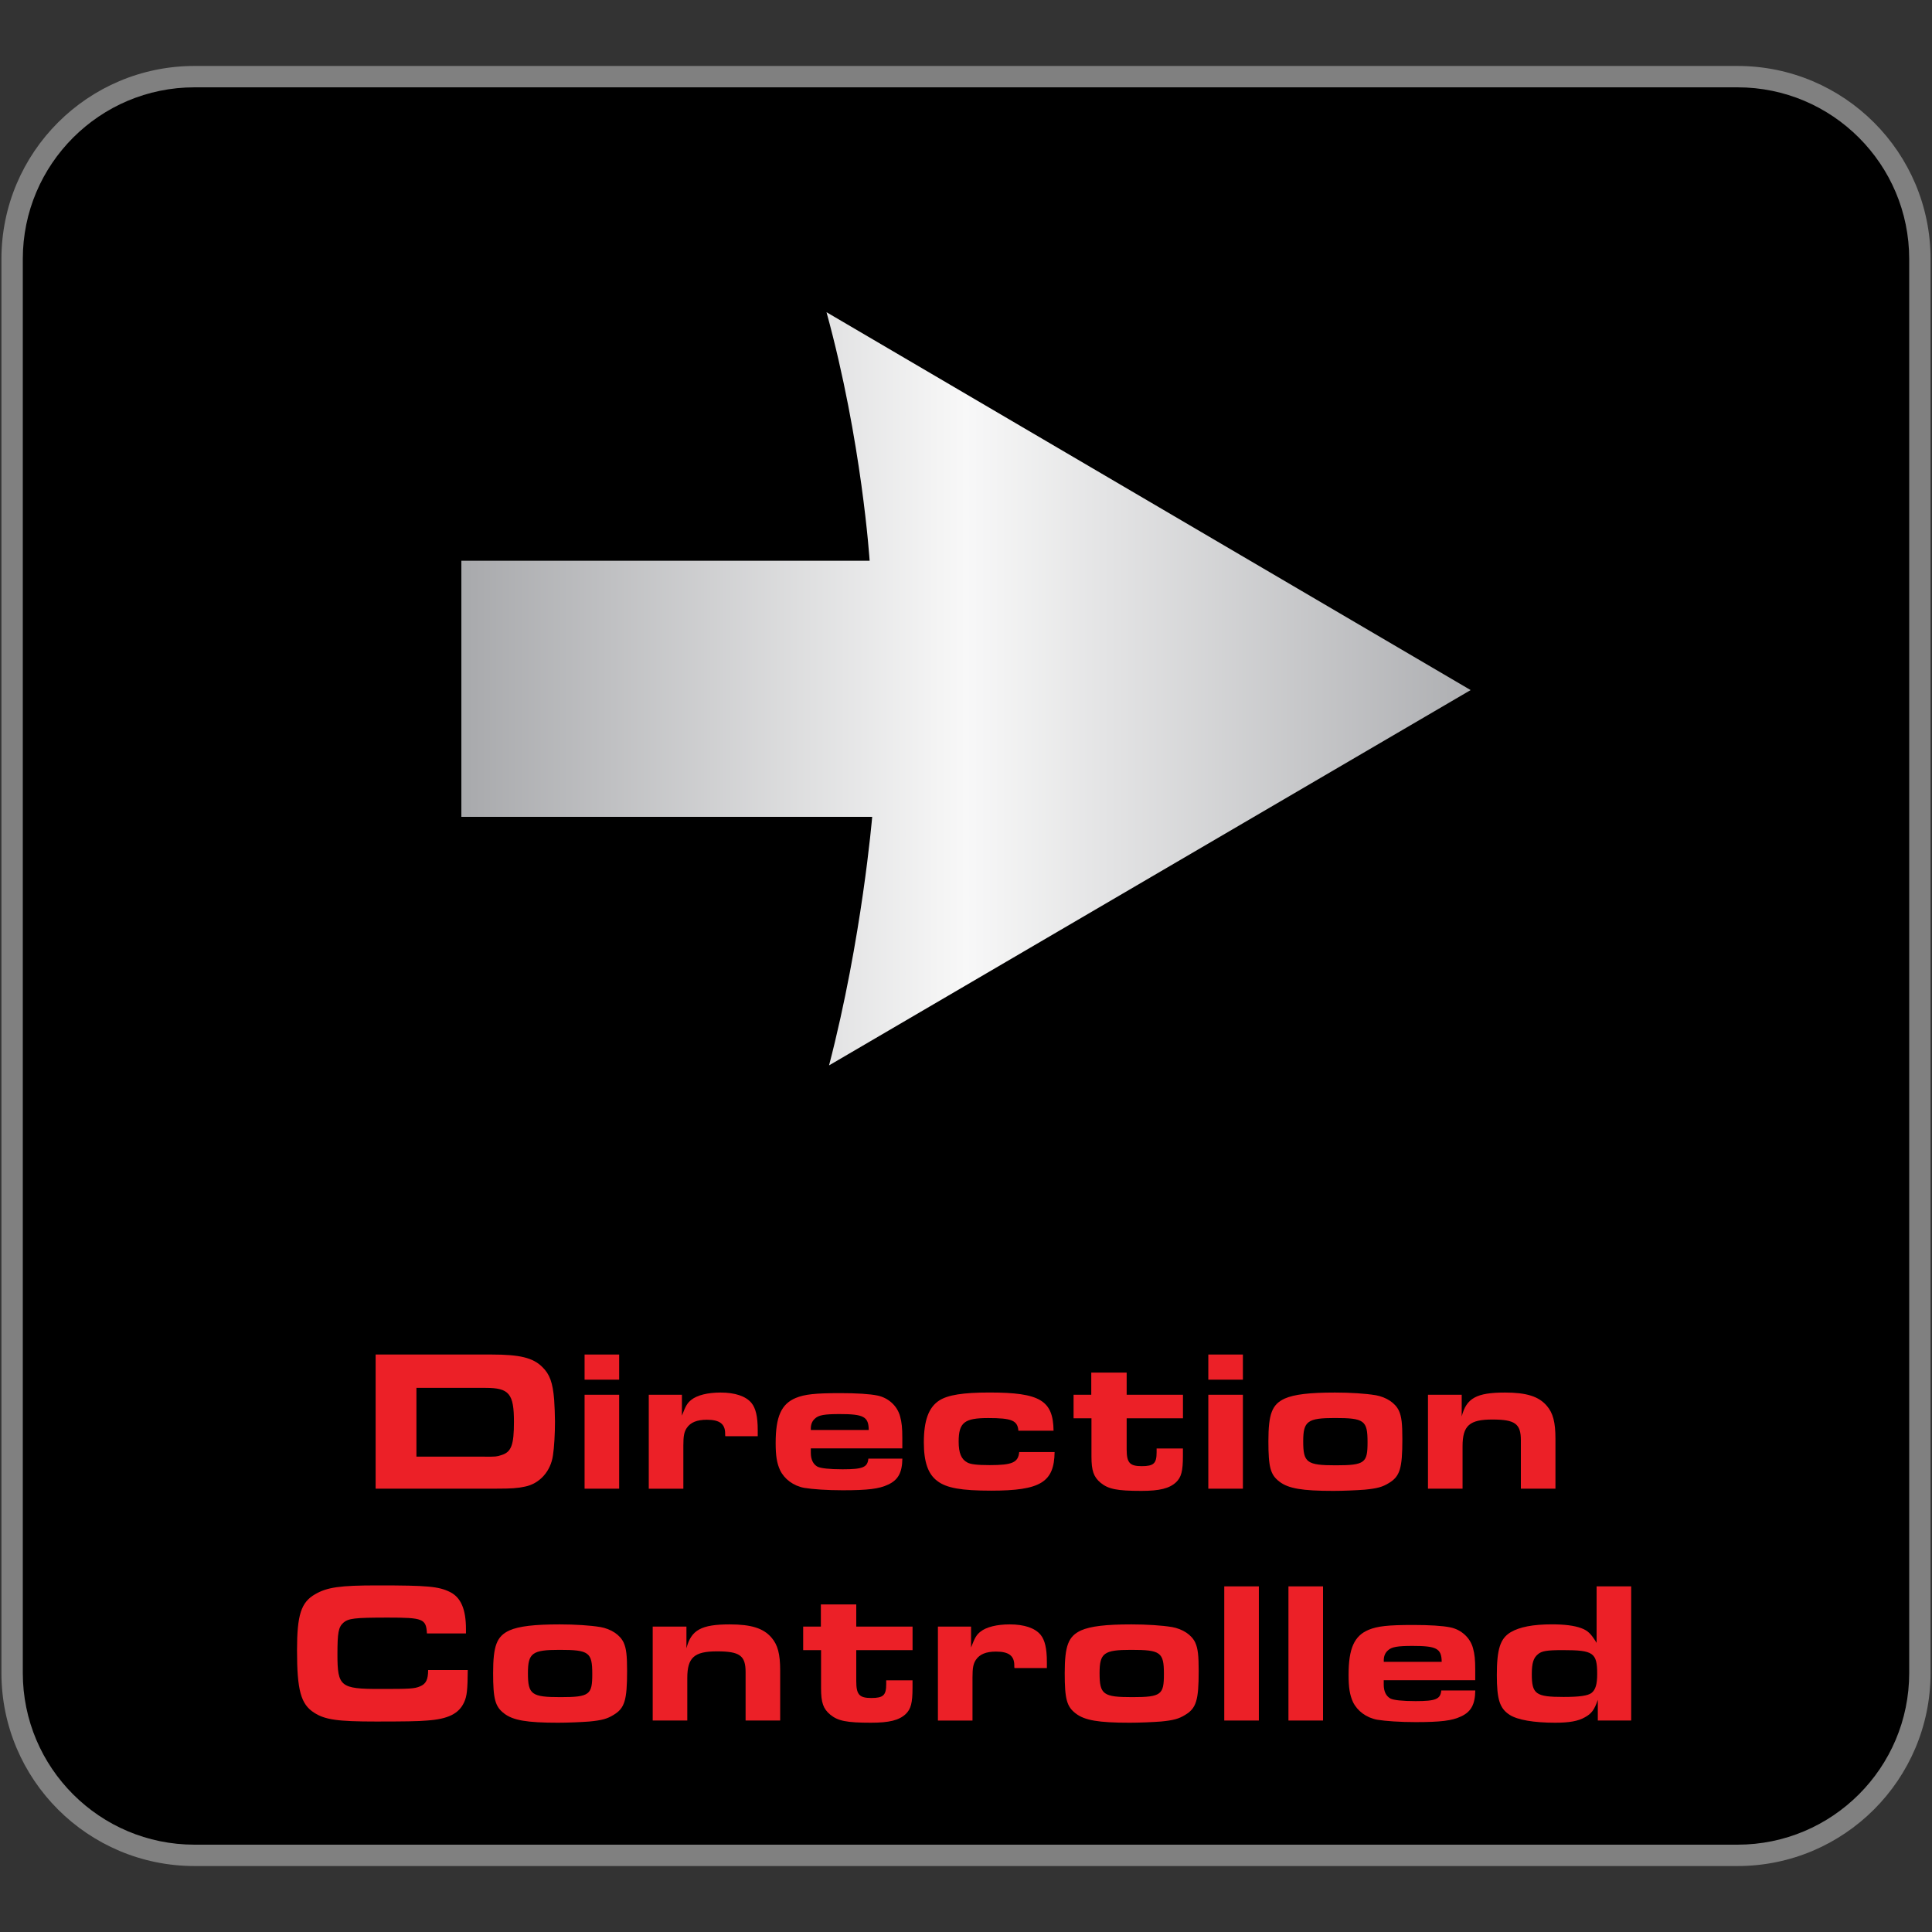 <?xml version="1.0" encoding="UTF-8"?><svg id="Layer_1" xmlns="http://www.w3.org/2000/svg" xmlns:xlink="http://www.w3.org/1999/xlink" viewBox="0 0 500 500"><rect x="0" y="0" width="500" height="500" fill="#333333" stroke="none"/><defs><linearGradient id="linear-gradient" x1="119.4" y1="178.26" x2="380.6" y2="178.26" gradientUnits="userSpaceOnUse"><stop offset="0" stop-color="#a8a9ac"/><stop offset=".5" stop-color="#f8f8f8"/><stop offset="1" stop-color="#aeafb2"/></linearGradient></defs><rect x="3.13" y="19.83" width="493.73" height="460.34" rx="47.22" ry="47.22" style="fill:#000; stroke-width:0px;"/><path d="M50.35,19.83v-2.76C22.74,17.07.37,39.44.37,67.05v365.9c0,27.6,22.37,49.97,49.98,49.98h399.3c27.61,0,49.98-22.38,49.98-49.98V67.05c0-27.6-22.37-49.98-49.98-49.98H50.35v5.53h399.3c12.28,0,23.38,4.97,31.43,13.02,8.05,8.05,13.02,19.15,13.02,31.43v365.9c0,12.28-4.97,23.38-13.02,31.43-8.05,8.05-19.15,13.02-31.43,13.02H50.35c-12.28,0-23.38-4.97-31.43-13.02-8.05-8.05-13.02-19.15-13.02-31.43V67.05c0-12.28,4.97-23.38,13.02-31.43,8.05-8.05,19.15-13.02,31.43-13.02v-2.76Z" style="fill:gray; stroke-width:0px;"/><path d="M97.2,350.55h29.98c7.34,0,10.77.83,13.17,3.23,1.93,1.87,2.71,4.06,3.07,8.48.1,1.61.21,4.01.21,5.67,0,3.12-.21,6.71-.52,8.69-.57,4.16-3.49,7.39-7.29,8.12-1.98.42-3.54.52-7.23.52h-31.38v-34.72ZM125.46,376.99c2.86,0,3.07,0,4.32-.42,2.55-.78,3.23-2.6,3.23-8.59,0-7.29-1.25-8.8-7.34-8.8h-17.9v17.8h17.7Z" style="fill:#ec2027; stroke-width:0px;"/><path d="M151.29,350.55h8.95v6.51h-8.95v-6.51ZM151.29,360.96h8.95v24.31h-8.95v-24.31Z" style="fill:#ec2027; stroke-width:0px;"/><path d="M167.89,360.96h8.59v5.41c.99-2.6,1.41-3.28,2.45-4.11,1.51-1.2,4.27-1.87,7.55-1.87,3.75,0,6.56.94,8.01,2.71,1.09,1.35,1.61,3.49,1.61,7.03v1.56h-8.38c-.05-.16-.05-.31-.05-.36v-.31c0-2.5-1.41-3.59-4.74-3.59-2.55,0-4.22.68-5.2,2.13-.68,1.04-.88,2.08-.88,4.53v11.19h-8.95v-24.31Z" style="fill:#ec2027; stroke-width:0px;"/><path d="M233.53,377.51c-.05,3.59-1.09,5.52-3.7,6.71-2.29,1.09-5.21,1.46-11.76,1.46-4.01,0-7.76-.26-9.94-.62-2.81-.52-5.15-2.29-6.25-4.58-.83-1.82-1.14-3.7-1.14-7.03,0-6.82,1.46-10.1,5.2-11.66,2.29-.94,5-1.25,11.5-1.25,4.22,0,7.65.21,9.63.62,2.81.57,5.15,2.65,5.88,5.41.42,1.56.57,2.91.57,5.62v2.65h-23.68v1.14c0,1.77.62,2.97,1.72,3.59.83.42,3.07.68,6.51.68,5.26,0,6.45-.52,6.66-2.76h8.8ZM224.83,370.07c-.05-3.44-1.3-4.11-7.55-4.11-3.85,0-5.41.26-6.35,1.15-.73.62-1.09,1.51-1.09,2.55v.42h14.99Z" style="fill:#ec2027; stroke-width:0px;"/><path d="M263.56,370.27c-.21-2.65-1.72-3.28-7.81-3.28s-7.65,1.09-7.65,6.09c0,2.97.68,4.58,2.24,5.41.83.47,2.55.68,5.78.68,5.88,0,7.39-.68,7.65-3.38h9.16c-.1,7.81-3.64,9.99-16.45,9.99-7.65,0-11.55-.68-13.9-2.5-2.39-1.77-3.49-4.89-3.49-9.99,0-5.67,1.25-9.06,3.96-10.83,2.24-1.46,6.25-2.08,13.01-2.08,13.06,0,16.5,2.03,16.6,9.89h-9.11Z" style="fill:#ec2027; stroke-width:0px;"/><path d="M306.14,374.85v1.93c0,3.96-.42,5.52-1.77,6.82-1.72,1.61-4.27,2.24-9,2.24-6.3,0-8.54-.47-10.51-2.08-1.82-1.51-2.39-3.12-2.39-6.82v-9.89h-4.63v-6.09h4.58v-5.73h9.16v5.73h14.57v6.09h-14.57v8.02c0,3.49.78,4.37,3.9,4.37s3.85-.73,3.85-3.59v-.99h6.82Z" style="fill:#ec2027; stroke-width:0px;"/><path d="M312.71,350.55h8.95v6.51h-8.95v-6.51ZM312.71,360.96h8.95v24.31h-8.95v-24.31Z" style="fill:#ec2027; stroke-width:0px;"/><path d="M355.96,361.06c2.86.52,5.15,2.03,6.09,4.06.68,1.51.88,3.33.88,7.34,0,7.55-.62,9.63-3.49,11.35-1.67,1.04-3.07,1.41-6.3,1.72-2.08.16-5.57.31-8.07.31-8.07,0-11.66-.62-13.95-2.39-2.34-1.77-2.86-3.75-2.86-10.46,0-7.08.94-9.53,4.22-11.04,2.45-1.09,6.45-1.56,13.01-1.56,4.01,0,7.96.26,10.46.68ZM337.27,373.03c0,5.52.94,6.19,8.48,6.19s8.17-.68,8.17-5.99c0-5.62-.83-6.25-8.48-6.25-7.08,0-8.17.83-8.17,6.04Z" style="fill:#ec2027; stroke-width:0px;"/><path d="M369.55,360.96h8.74v5.62c1.2-4.74,3.85-6.19,11.19-6.19,5.57,0,8.74.99,10.83,3.43,1.61,1.87,2.24,4.22,2.24,8.54v12.91h-8.95v-12.54c0-4.27-1.51-5.36-7.39-5.36s-7.7,1.56-7.7,6.92v10.98h-8.95v-24.31Z" style="fill:#ec2027; stroke-width:0px;"/><path d="M121.06,432.2c-.05,5.05-.21,6.77-.94,8.33-1.35,2.97-4.16,4.37-9.58,4.74-2.13.21-6.3.26-13.22.26-9.99,0-13.22-.47-16.03-2.29-3.44-2.19-4.42-5.83-4.42-16.13,0-9.16,1.04-12.44,4.68-14.52,3.12-1.82,6.45-2.29,16.19-2.29,12.96,0,15.77.26,18.74,1.72,2.81,1.41,4.11,4.48,4.11,9.58v1.14h-10.1c-.21-3.8-.99-4.11-10.15-4.11-8.64,0-10.2.21-11.5,1.35-1.25,1.15-1.51,2.55-1.51,8.17,0,8.33.78,8.95,10.93,8.95,7.86,0,9-.05,10.46-.68,1.51-.62,2.08-1.72,2.08-4.22h10.25Z" style="fill:#ec2027; stroke-width:0px;"/><path d="M155.32,421.06c2.86.52,5.15,2.03,6.09,4.06.68,1.51.88,3.33.88,7.34,0,7.55-.62,9.63-3.49,11.35-1.67,1.04-3.07,1.41-6.3,1.72-2.08.16-5.57.31-8.07.31-8.07,0-11.66-.62-13.95-2.39-2.34-1.77-2.86-3.75-2.86-10.46,0-7.08.94-9.53,4.22-11.04,2.45-1.09,6.45-1.56,13.01-1.56,4.01,0,7.96.26,10.46.68ZM136.63,433.03c0,5.52.94,6.19,8.48,6.19s8.17-.68,8.17-5.99c0-5.62-.83-6.25-8.48-6.25-7.08,0-8.17.83-8.17,6.04Z" style="fill:#ec2027; stroke-width:0px;"/><path d="M168.91,420.96h8.74v5.62c1.2-4.74,3.85-6.19,11.19-6.19,5.57,0,8.74.99,10.83,3.43,1.61,1.87,2.24,4.22,2.24,8.54v12.91h-8.95v-12.54c0-4.27-1.51-5.36-7.39-5.36s-7.7,1.56-7.7,6.92v10.98h-8.95v-24.31Z" style="fill:#ec2027; stroke-width:0px;"/><path d="M236.16,434.85v1.93c0,3.96-.42,5.52-1.77,6.82-1.72,1.61-4.27,2.24-9,2.24-6.3,0-8.54-.47-10.51-2.08-1.82-1.51-2.39-3.12-2.39-6.82v-9.89h-4.63v-6.09h4.58v-5.73h9.16v5.73h14.57v6.09h-14.57v8.02c0,3.49.78,4.37,3.9,4.37s3.85-.73,3.85-3.59v-.99h6.82Z" style="fill:#ec2027; stroke-width:0px;"/><path d="M242.72,420.96h8.59v5.41c.99-2.6,1.41-3.28,2.45-4.11,1.51-1.2,4.27-1.87,7.55-1.87,3.75,0,6.56.94,8.01,2.71,1.09,1.35,1.61,3.49,1.61,7.03v1.56h-8.38c-.05-.16-.05-.31-.05-.36v-.31c0-2.5-1.41-3.59-4.74-3.59-2.55,0-4.22.68-5.2,2.13-.68,1.04-.88,2.08-.88,4.53v11.19h-8.95v-24.31Z" style="fill:#ec2027; stroke-width:0px;"/><path d="M303.25,421.06c2.86.52,5.15,2.03,6.09,4.06.68,1.51.88,3.33.88,7.34,0,7.55-.62,9.63-3.49,11.35-1.67,1.04-3.07,1.41-6.3,1.72-2.08.16-5.57.31-8.07.31-8.07,0-11.66-.62-13.95-2.39-2.34-1.77-2.86-3.75-2.86-10.46,0-7.08.94-9.53,4.22-11.04,2.45-1.09,6.45-1.56,13.01-1.56,4.01,0,7.96.26,10.46.68ZM284.57,433.03c0,5.52.94,6.19,8.48,6.19s8.17-.68,8.17-5.99c0-5.62-.83-6.25-8.48-6.25-7.08,0-8.17.83-8.17,6.04Z" style="fill:#ec2027; stroke-width:0px;"/><path d="M316.84,410.55h8.95v34.72h-8.95v-34.72Z" style="fill:#ec2027; stroke-width:0px;"/><path d="M333.45,410.55h8.95v34.72h-8.95v-34.72Z" style="fill:#ec2027; stroke-width:0px;"/><path d="M381.8,437.51c-.05,3.59-1.09,5.52-3.7,6.71-2.29,1.09-5.21,1.46-11.76,1.46-4.01,0-7.76-.26-9.94-.62-2.81-.52-5.15-2.29-6.25-4.58-.83-1.82-1.14-3.7-1.14-7.03,0-6.82,1.46-10.1,5.2-11.66,2.29-.94,5-1.25,11.5-1.25,4.22,0,7.65.21,9.63.62,2.81.57,5.15,2.65,5.88,5.41.42,1.56.57,2.91.57,5.62v2.65h-23.68v1.14c0,1.77.62,2.97,1.72,3.59.83.42,3.07.68,6.51.68,5.26,0,6.45-.52,6.66-2.76h8.8ZM373.11,430.07c-.05-3.44-1.3-4.11-7.55-4.11-3.85,0-5.41.26-6.35,1.15-.73.62-1.09,1.51-1.09,2.55v.42h14.99Z" style="fill:#ec2027; stroke-width:0px;"/><path d="M413.5,439.95c-.88,2.55-1.61,3.54-3.33,4.48-1.72.99-4.01,1.41-7.7,1.41-5.52,0-9.73-.73-11.76-2.03-2.6-1.67-3.33-4.01-3.33-10.31,0-6.71.88-9.47,3.59-11.09,2.29-1.35,5.78-2.03,10.67-2.03,3.23,0,5.78.31,7.6.99,1.67.62,2.5,1.41,3.96,3.8v-14.63h8.95v34.72h-8.64v-5.31ZM397.99,428.14c-1.14.94-1.56,2.29-1.56,5.15,0,5.15,1.04,5.88,8.22,5.88,4.06,0,6.3-.31,7.24-1.04,1.04-.83,1.46-2.24,1.46-4.89,0-5.52-.99-6.19-8.85-6.19-4.16,0-5.52.21-6.51,1.09Z" style="fill:#ec2027; stroke-width:0px;"/><path d="M380.6,178.59l-166.7-97.79c9.19,33.47,11.16,64.32,11.16,64.32h-105.66v66.28h106.32s-2.63,31.5-11.16,64.32l166.04-97.13h0Z" style="fill:url(#linear-gradient); stroke-width:0px;"/></svg>